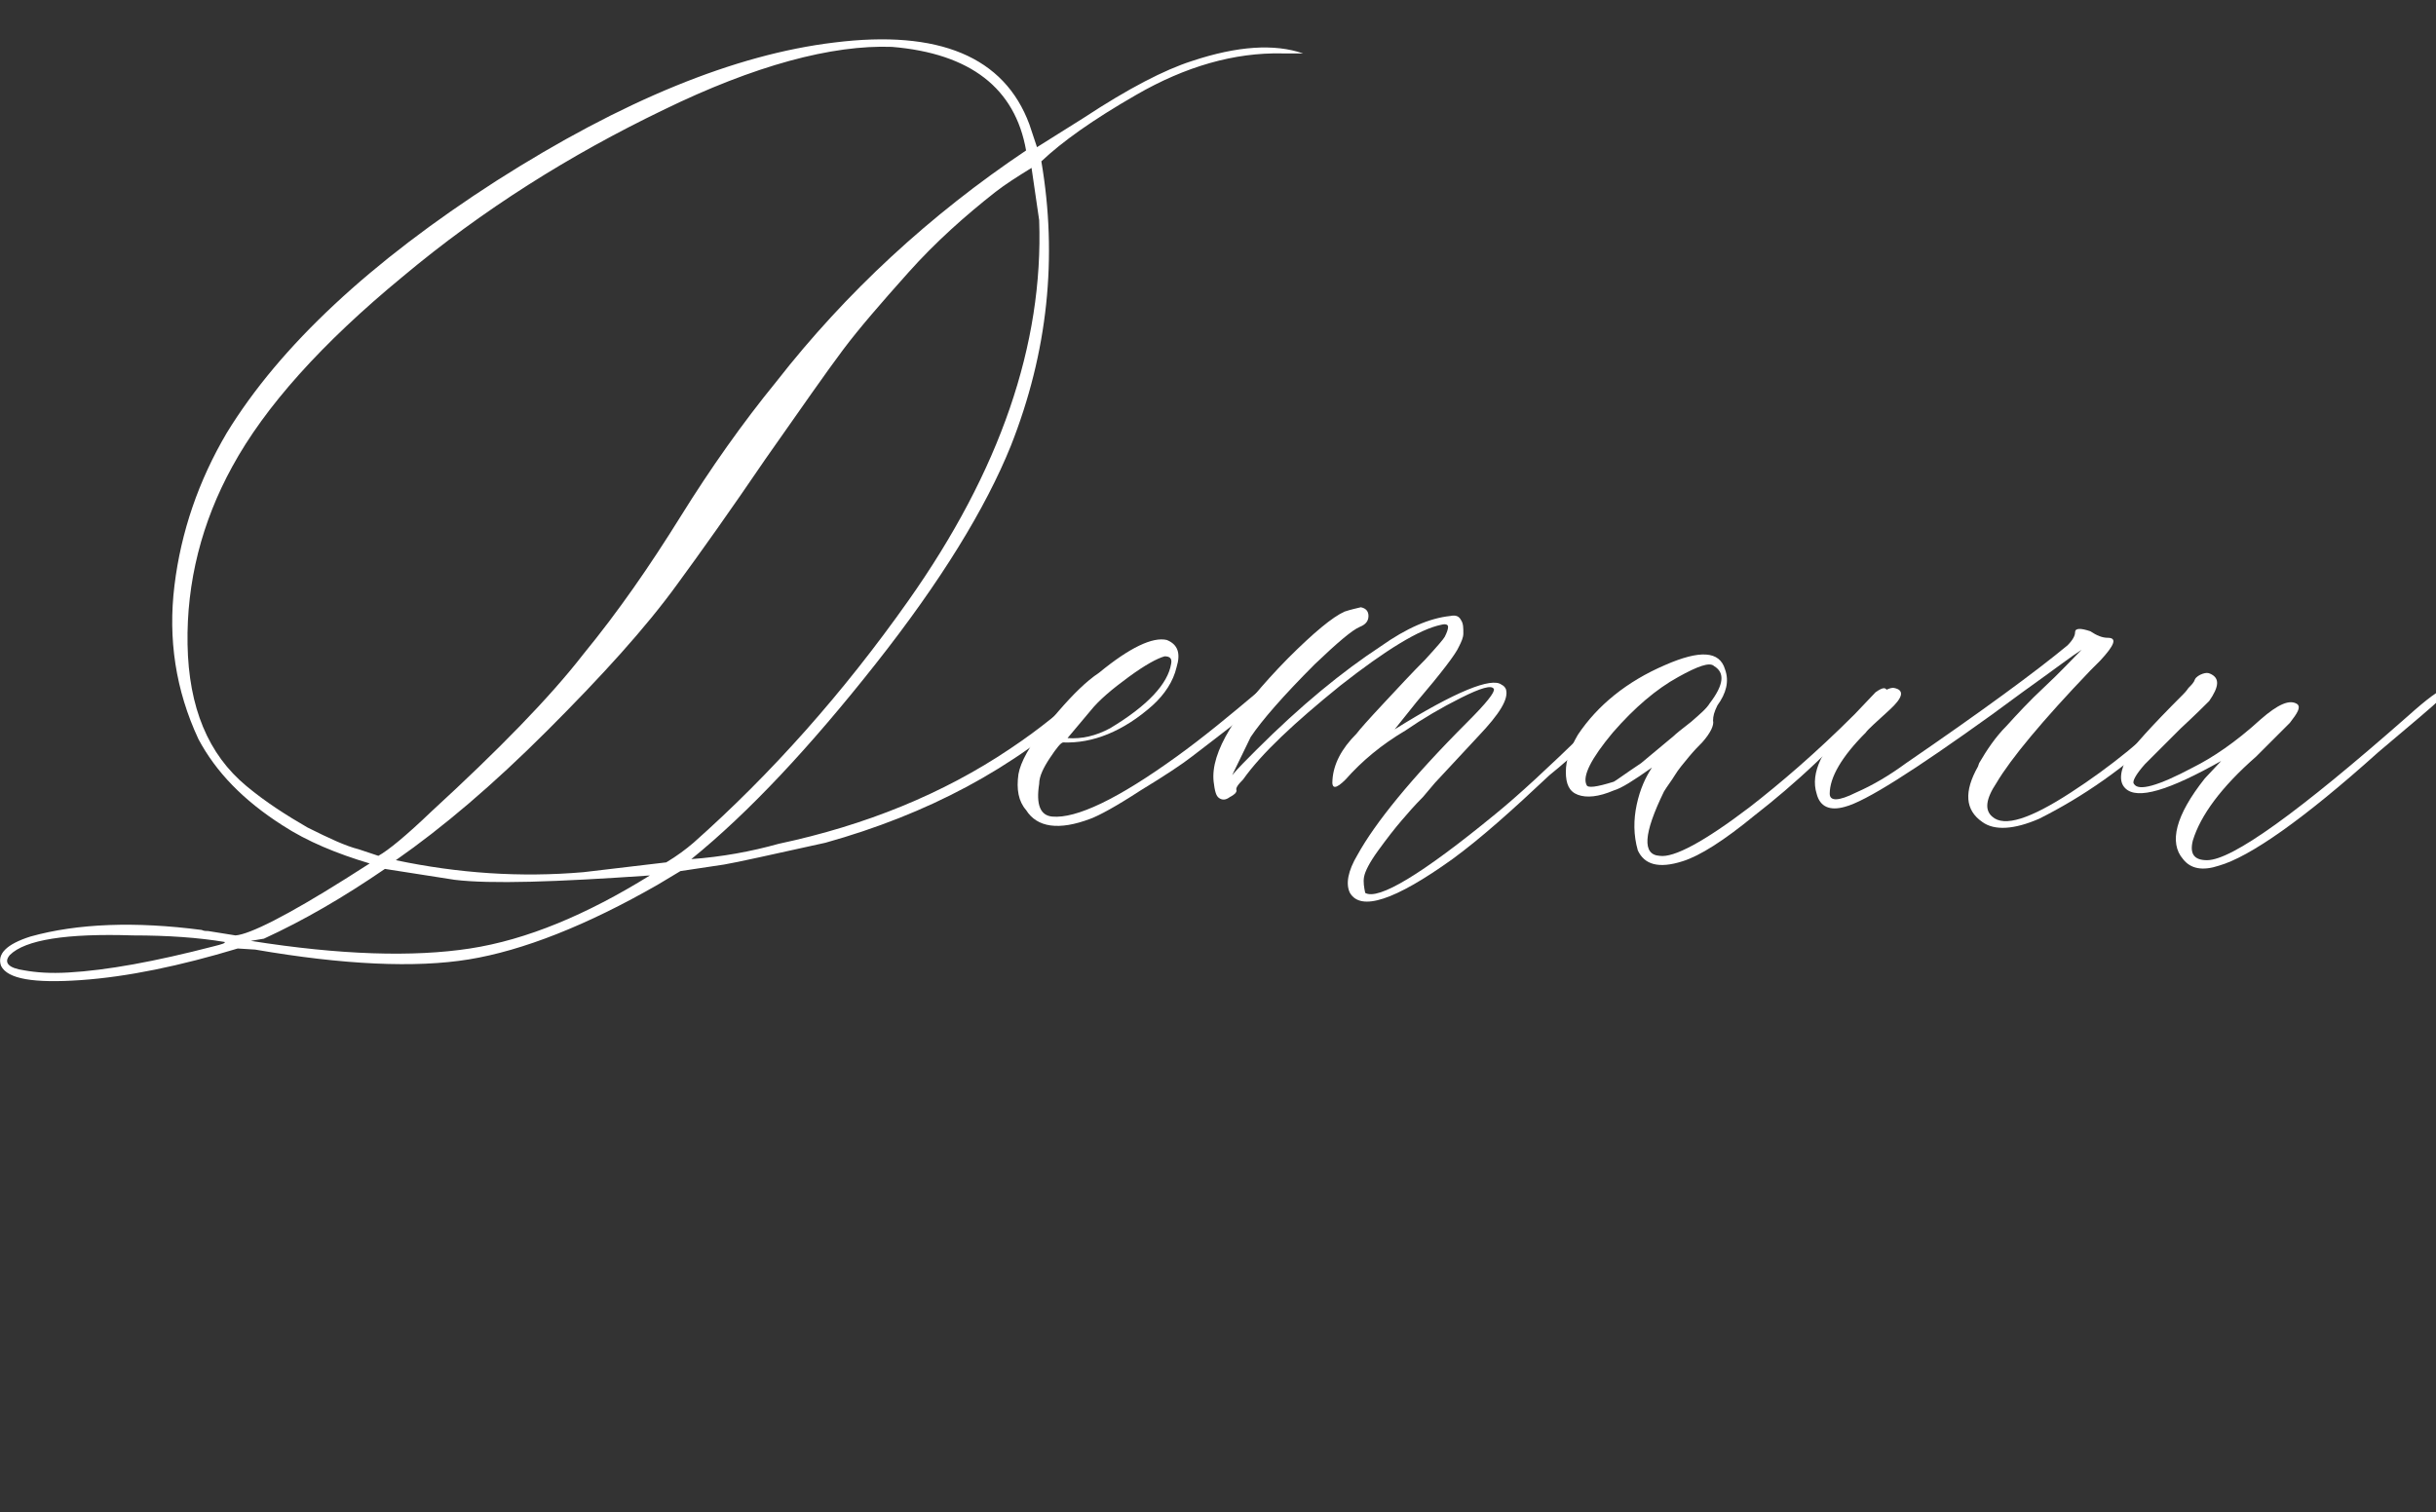 <?xml version="1.0" encoding="UTF-8"?> <svg xmlns="http://www.w3.org/2000/svg" xmlns:xlink="http://www.w3.org/1999/xlink" version="1.1" id="Layer_1" x="0px" y="0px" viewBox="0 0 223.4 138.7" style="enable-background:new 0 0 223.4 138.7;" xml:space="preserve"><rect x="0" y="0" width="223.4" height="138.7" fill="#333333" stroke="none"/> <style type="text/css"> .st0{fill:#FFFFFF;} </style> <g> <path class="st0" d="M0.1,88.6c-0.4-1.1,0.5-2,2.7-2.7c4.3-1.2,9.6-1.4,15.7-0.6c0.2,0.1,0.4,0.1,0.6,0.1l2.5,0.4 c1.3-0.1,4.7-1.8,10.1-5.2l2.2-1.4c-3-0.9-5.7-2-8-3.5c-3.6-2.3-6.1-4.9-7.7-7.9c-2.1-4.5-2.8-9.2-2.2-14.1c0.6-4.9,2.2-9.6,4.8-14 c4.9-8,13.2-15.7,24.7-23.1c11.6-7.4,21.9-11.6,31-12.7c9.6-1.2,15.6,1.3,17.9,7.5l0.7,2.1l4.3-2.7c4.1-2.7,7.4-4.4,9.9-5.2 c4.2-1.4,7.6-1.6,10.2-0.7h-1.9c-4.4-0.1-8.9,1.2-13.4,3.8c-4,2.3-6.8,4.3-8.7,6.1c1.5,8.8,0.6,17.5-2.8,26.1 c-2.3,5.7-6.4,12.4-12.4,20c-6,7.6-11.6,13.6-16.9,17.9c2.8-0.2,5.5-0.7,8-1.4c8-1.7,15.1-4.6,21.2-8.7c1.5-1,2.7-1.9,3.7-2.7 c1-0.8,1.6-1.3,2-1.5l0.4-0.4c0.5-0.1,0.8,0,0.9,0.3C93,70.5,85,74.7,75.7,77.3c-5,1.1-8.1,1.8-9.3,2l-4,0.6l-2,1.2 C53.8,84.9,47.9,87.2,43,88c-4.9,0.8-11.5,0.5-19.6-0.9L21.8,87c-5.3,1.6-10.1,2.6-14.4,2.9C3.1,90.2,0.7,89.8,0.1,88.6z M6.3,89.2 c3.5-0.2,7.9-1,13.3-2.4c0.8-0.2,1.1-0.3,1-0.4c-2.4-0.4-5.2-0.6-8.4-0.6c-6.1-0.2-9.9,0.4-11.3,1.8c-0.6,0.7-0.1,1.2,1.3,1.4 C3.3,89.2,4.6,89.3,6.3,89.2z M34.7,78.5c0.9-0.5,2.5-1.8,4.9-4.1c6.1-5.6,10.8-10.4,13.9-14.4c3.2-3.9,6.1-8.1,8.9-12.6 c2.8-4.5,5.7-8.6,8.8-12.4c6.4-8.2,14.1-15.3,22.9-21.2c-1-5.7-5.1-8.9-12.3-9.5c-5.5-0.2-12.6,1.7-21,5.8 c-8.5,4.1-16.5,9.1-23.9,15.3c-7.4,6.1-12.6,11.9-15.6,17.4c-2.8,5.1-4.2,10.6-4.1,16.3c0.1,5.8,1.9,10.1,5.4,13 c1.8,1.5,3.7,2.7,5.6,3.8c2,1,3.5,1.7,4.7,2L34.7,78.5z M59.6,80.3C51,80.9,45,81.1,41.7,80.7l-6.4-1c-3.8,2.6-7.4,4.7-11.1,6.4 L23,86.3c8.2,1.3,14.9,1.5,20.1,0.7C48.3,86.2,53.8,83.9,59.6,80.3z M53.5,80l7.6-0.9c1-0.6,1.8-1.2,2.5-1.8 c7.1-6.3,13.7-13.7,19.7-22.2c8.4-11.9,12.4-23.5,12-34.9l-0.7-4.8c-1.3,0.8-2.4,1.5-3.3,2.2c-2.8,2.2-5.5,4.6-8,7.4 c-2.5,2.8-4.5,5.1-6,7.1c-1.5,2-3.8,5.3-7.1,10c-3.2,4.7-5.9,8.5-8.1,11.5c-2.9,4-6.9,8.4-11.9,13.4c-5,5-9.6,8.9-13.9,11.9 C42,80.1,47.7,80.5,53.5,80z"></path> <path class="st0" d="M100,75.1c-2.9,1.1-4.9,0.8-5.9-0.8c-0.7-0.8-0.9-1.9-0.7-3.3c0.2-1.1,1-2.6,2.5-4.4l1.2-1.4 c1.3-1.5,2.5-2.7,3.7-3.5c2.8-2.3,4.9-3.3,6.2-3c1,0.4,1.3,1.2,0.9,2.5c-0.3,1.3-1.1,2.5-2.2,3.5c-2.7,2.4-5.5,3.5-8.2,3.4 c-0.2,0-0.6,0.5-1.2,1.4c-0.6,0.9-1,1.7-1,2.4c-0.3,1.9,0.1,2.9,1.2,3c2.2,0.2,6-1.6,11.4-5.5c2.5-1.8,4.9-3.8,7.4-5.9 c0.6-0.5,1-0.6,1.2-0.3c0,0.2-0.3,0.6-1,1.3c-1.1,1-3.2,2.6-6.2,4.9c-0.9,0.7-2.4,1.7-4.7,3.1C102.3,74,100.8,74.8,100,75.1z M97.9,67.7c1.3,0.1,2.6-0.2,3.9-0.9c3.5-2.1,5.3-4.1,5.6-5.9c0.1-0.5-0.1-0.7-0.6-0.7c-0.7,0.2-1.8,0.8-3.3,1.9 c-1.5,1.1-2.7,2.1-3.5,3.1L97.9,67.7z"></path> <path class="st0" d="M123.8,81.9c-0.4-0.8-0.2-2,0.7-3.5c1.6-2.9,4.9-7,10.1-12.2c1.7-1.7,2.5-2.7,2.4-3c-0.2-0.4-1.2-0.1-3,0.8 c-1.8,0.9-3.5,1.9-5.1,3c-2.2,1.3-4,2.8-5.5,4.5c-0.9,0.9-1.3,0.9-1.2,0c0.1-1.4,0.8-2.8,2.2-4.2c0.3-0.4,1.1-1.3,2.5-2.8 c1.4-1.5,2.6-2.8,3.8-4c1.1-1.2,1.7-1.9,1.8-2.1c0.2-0.4,0.3-0.7,0.3-0.9c0-0.2-0.2-0.3-0.6-0.2c-2,0.4-5.1,2.3-9.3,5.6 c-4.2,3.4-7.2,6.2-8.9,8.6c-0.5,0.5-0.7,0.8-0.6,1c0,0.2-0.2,0.4-0.6,0.6c-0.4,0.3-0.7,0.3-1,0.1c-0.3-0.2-0.4-0.7-0.5-1.5 c-0.3-2.7,2-6.4,6.8-11.3c2.4-2.4,4.1-3.8,5.2-4.3c0.6-0.2,1.1-0.3,1.5-0.4c0.5,0.1,0.7,0.4,0.7,0.8c0,0.5-0.3,0.8-0.8,1 c-0.7,0.3-2,1.4-4.1,3.4c-2.9,2.9-4.9,5.2-5.9,6.7l-1.7,3.5c0.6-0.7,1.3-1.4,2.2-2.3c4.1-4.1,7.9-7.2,11.4-9.5 c2.4-1.7,4.5-2.6,6.4-2.8c0.5-0.1,0.8,0,1,0.4c0.2,0.3,0.2,0.7,0.2,1.2c0,0.4-0.2,0.8-0.4,1.2c-0.3,0.7-1.6,2.4-3.9,5.1l-2,2.5 c5.6-3.5,8.9-4.8,9.8-4.1c0.2,0.1,0.3,0.2,0.4,0.4c0.3,0.9-0.6,2.3-2.5,4.3l-4,4.3l-1.1,1.3c-0.8,0.8-1.4,1.5-2,2.2 c-0.6,0.7-1.3,1.6-2.1,2.7c-0.8,1.1-1.2,1.9-1.3,2.4c-0.1,0.5,0,1,0.1,1.5c1.2,0.7,5.2-1.7,11.9-7.2c2.1-1.7,4.9-4.3,8.4-7.7 l3.8-3.4c0.2-0.2,0.3-0.3,0.4-0.3c0.3,0,0.4,0.1,0.4,0.3c0.1,0.1,0,0.2-0.1,0.4c-0.6,0.5-1.8,1.6-3.6,3.3c-1.8,1.7-3.3,3-4.3,3.8 c-3.4,3.2-6.3,5.8-8.9,7.7C127.9,82.6,124.8,83.6,123.8,81.9z"></path> <path class="st0" d="M154.3,79c-2.2,0.7-3.5,0.3-4.1-1c-0.4-1.4-0.4-2.8-0.1-4.2c0.3-1.4,0.8-2.5,1.4-3.4c-1.7,1.2-2.8,1.9-3.5,2.1 c-1.4,0.6-2.5,0.7-3.3,0.4c-0.8-0.3-1.1-1-1.1-2.1c0-1.1,0.4-2.2,1.1-3.4c1.8-2.7,4.5-4.9,8-6.4c3.2-1.4,5-1.3,5.5,0.4 c0.4,1.1,0.1,2.2-0.7,3.3c-0.3,0.6-0.4,1-0.4,1.4c0.1,0.4-0.2,1.1-1,2c-0.3,0.3-0.7,0.7-1.2,1.3c-0.5,0.6-1,1.2-1.3,1.7 s-0.7,1-1,1.5c-1.9,3.9-2,5.8-0.4,5.9c1.3,0.2,4.1-1.3,8.3-4.5c2.7-2.1,6-4.9,9.6-8.5l1.9-2c0.7-0.5,1-0.5,1.1,0 c0,0.1-0.3,0.4-0.9,1l-5.6,5.4c-2,1.9-3.9,3.5-5.7,4.9C158.1,77.1,155.9,78.5,154.3,79z M145.5,72c0.1,0.3,0.9,0.2,2.5-0.3 c0.2-0.1,1-0.7,2.5-1.7c0.1-0.1,1.1-0.9,3-2.5c0.2-0.2,0.7-0.6,1.6-1.3c0.8-0.7,1.4-1.2,1.7-1.7c1.3-1.7,1.4-2.8,0.4-3.4 c-0.4-0.4-1.5,0-3.3,1c-2,1.1-4,2.8-6,5.1C145.9,69.6,145.1,71.2,145.5,72z"></path> <path class="st0" d="M181.8,75.4c-1.6-1.1-1.7-2.8-0.4-5.1l0.1-0.3c0.7-1.2,1.5-2.4,2.5-3.4c1-1.1,2.1-2.3,3.5-3.6 c1.4-1.3,2.5-2.5,3.4-3.4c-0.8,0.5-2.5,1.8-5.3,3.8l-3,2.2c-7.1,5.1-11.5,7.9-13.4,8.4c-1.4,0.4-2.3,0-2.6-1.2 c-0.6-1.9,0.5-4.2,3.3-6.9c1.9-2,3.2-2.9,3.8-2.8c1,0.2,0.8,0.9-0.4,2c-1.2,1.1-2,1.8-2.2,2.1c-2.2,2.2-3.3,4.1-3.3,5.6 c0,0.7,0.8,0.7,2.4-0.1c1.6-0.7,3.1-1.6,4.6-2.7c7-4.8,11.9-8.4,14.8-10.8c0.5-0.5,0.7-0.9,0.7-1.2c0-0.4,0.5-0.4,1.4-0.1 c0.6,0.4,1.1,0.6,1.6,0.6c0.9,0,0.6,0.7-0.7,2.1c-0.2,0.2-0.5,0.5-0.9,0.9c-4.4,4.6-7.3,8.1-8.6,10.3c-1,1.5-1.1,2.5-0.4,3.1 c1.1,1,3.5,0.2,7.2-2.2c3.7-2.4,7-5.1,9.8-8l1.4-1.3c0.3-0.3,0.5-0.3,0.7,0c0.1,0.2,0,0.4-0.1,0.6l-3,2.8 c-3.8,3.6-7.7,6.3-11.7,8.3C184.7,76.1,182.9,76.2,181.8,75.4z"></path> <path class="st0" d="M203.5,79.4c-1.5,0.5-2.6,0.3-3.3-0.6c-1.3-1.5-0.7-4,2-7.4l1.5-1.6c-4.8,2.7-7.7,3.6-8.8,2.5 c-0.6-0.6-0.5-1.6,0.3-3.1c0.4-0.7,2-2.5,5-5.5c0.1-0.1,0.3-0.3,0.5-0.6c0.3-0.3,0.5-0.5,0.6-0.8c0.1-0.2,0.4-0.4,0.7-0.5 c0.3-0.1,0.5-0.1,0.7,0c0.9,0.4,0.8,1.2-0.1,2.5c-0.4,0.4-1.2,1.2-2.6,2.5c-1.3,1.3-2.4,2.4-3.3,3.3c-0.8,0.9-1.2,1.6-1,1.8 c0.4,0.7,2.2,0.2,5.4-1.5c1.8-0.9,3.9-2.3,6.2-4.4c1.6-1.4,2.7-1.9,3.4-1.4c0.3,0.3,0,0.8-0.7,1.7l-3.1,3.1 c-3.2,2.8-5.1,5.4-5.8,7.7c-0.3,1.2,0.1,1.8,1.3,1.8c2.3,0,8.4-4.4,18.4-13.2c1.9-1.7,3-2.5,3.3-2.4c0.3,0.1,0.2,0.4-0.4,0.9 c-0.5,0.5-2.4,2.1-5.6,4.8C211.2,75.2,206.3,78.6,203.5,79.4z"></path> </g> </svg> 